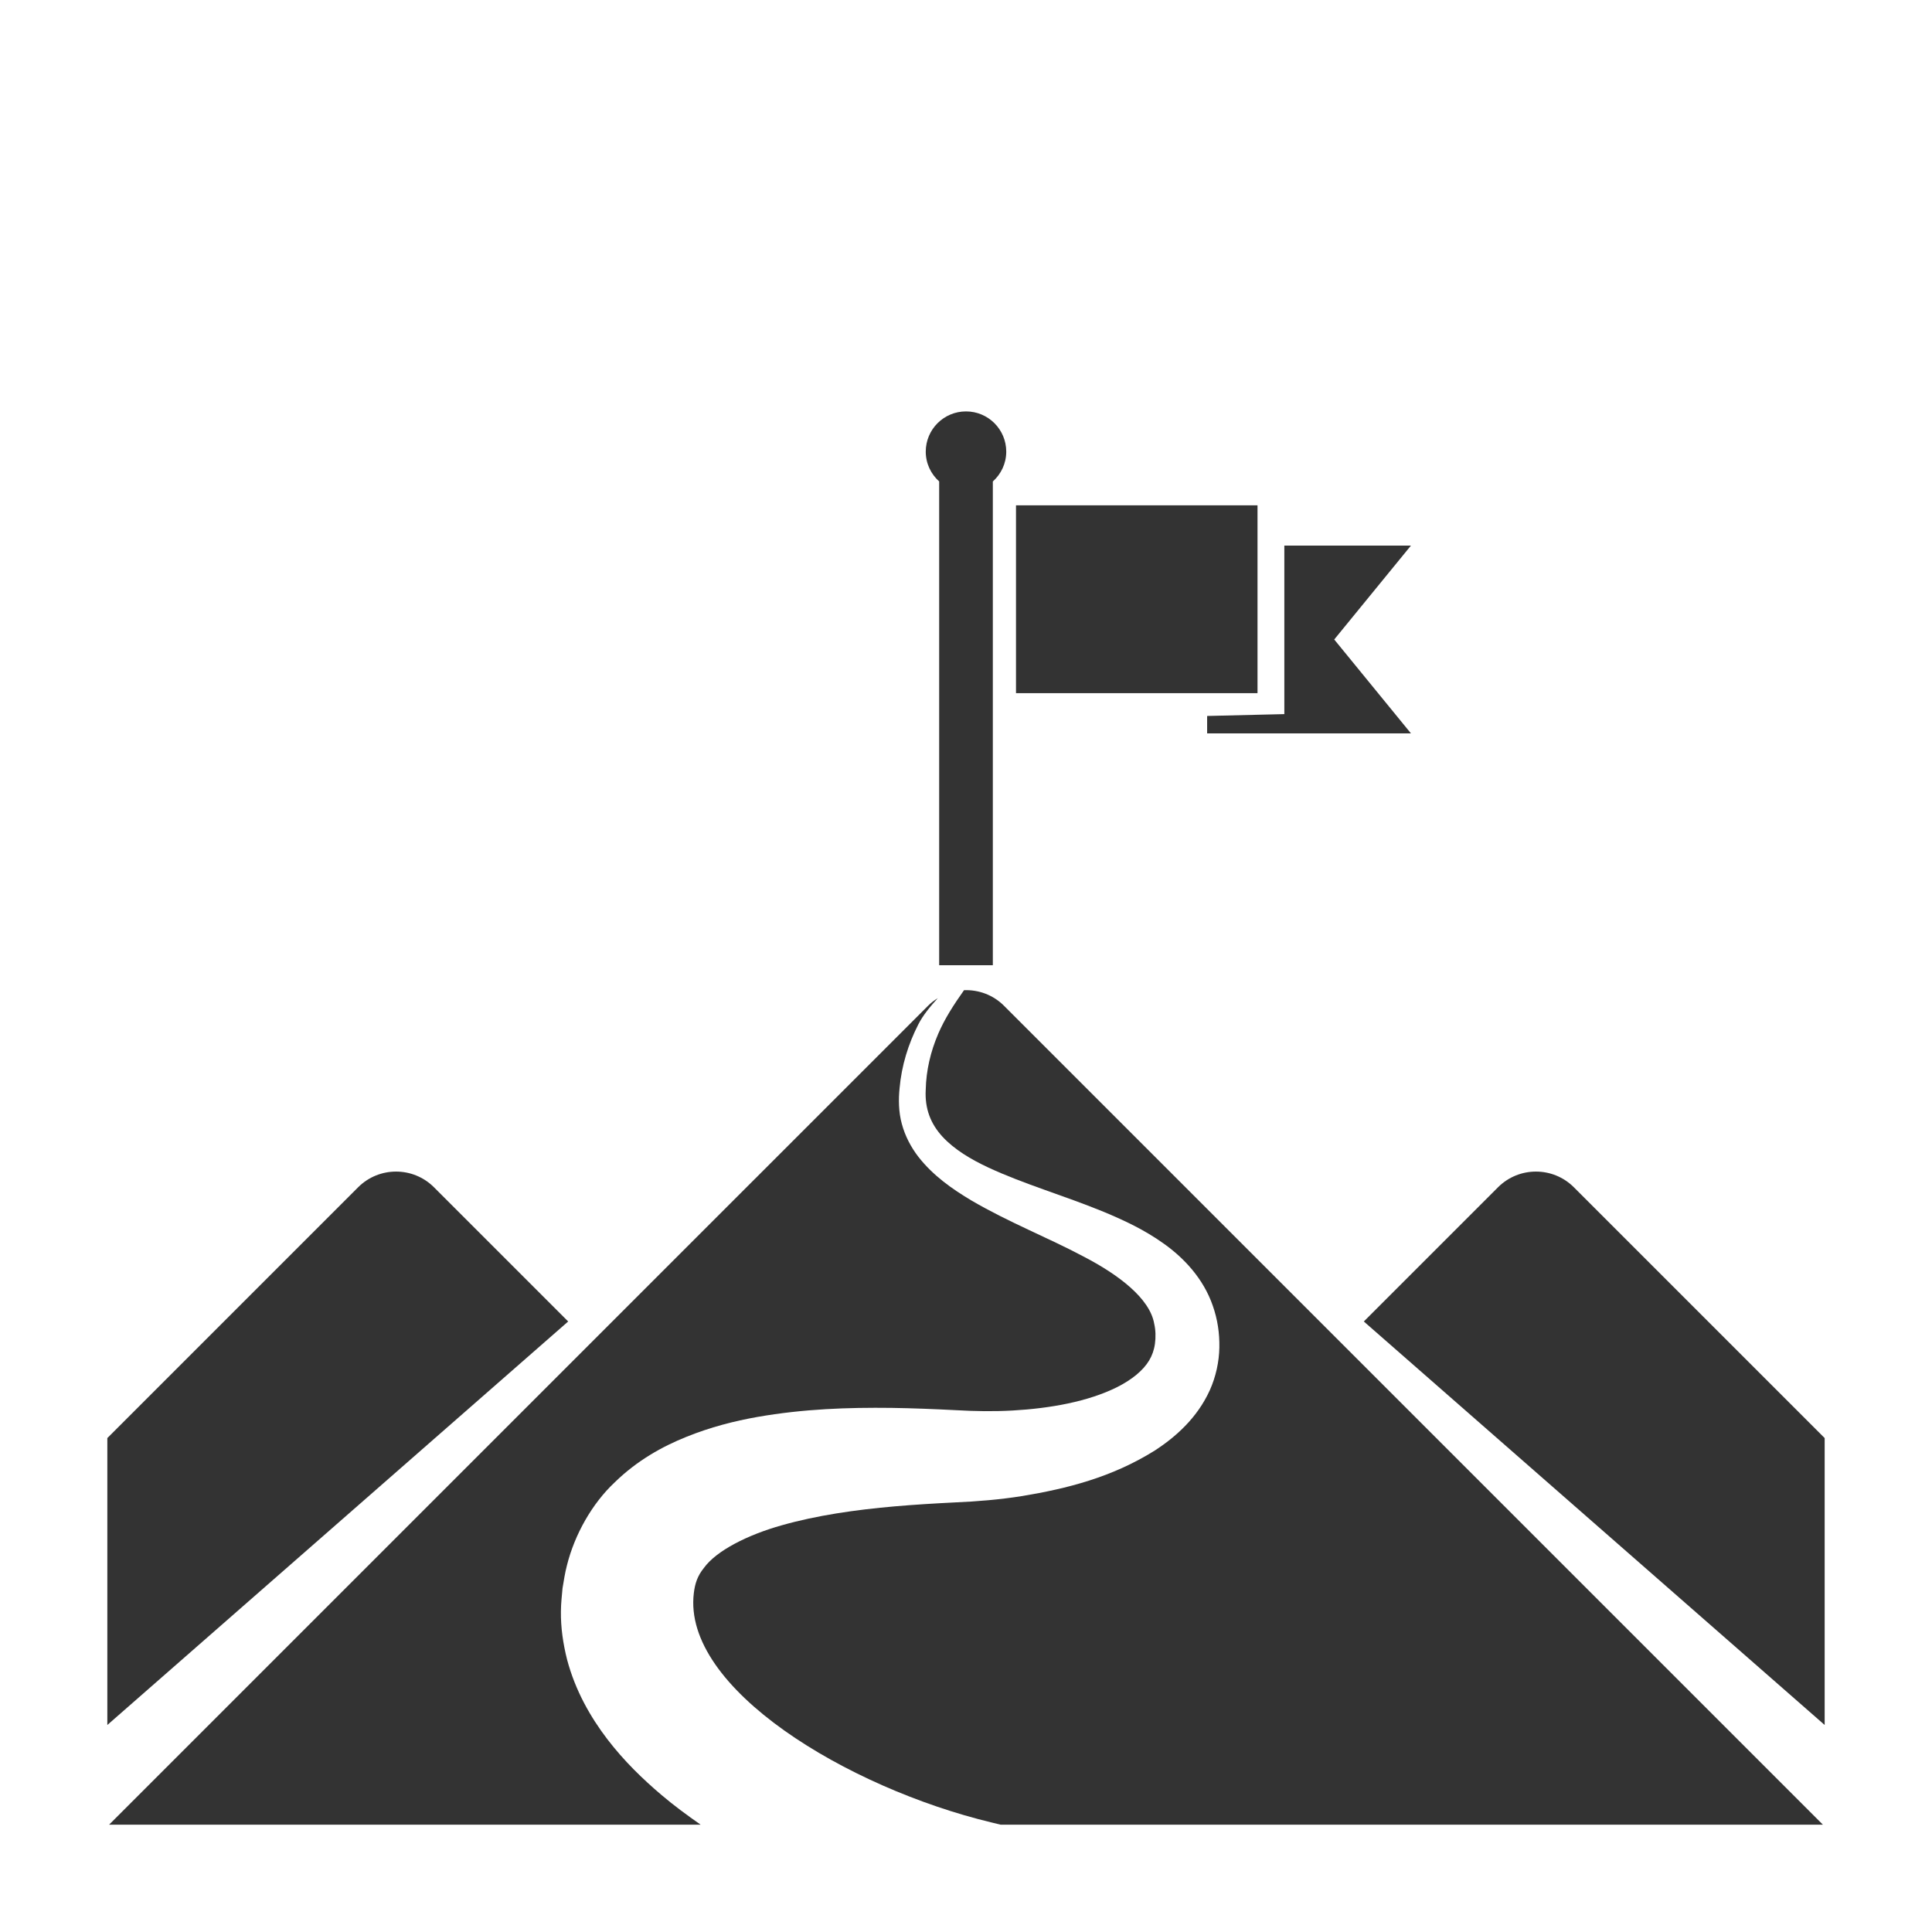 <?xml version="1.0" encoding="iso-8859-1"?>
<!-- Generator: Adobe Illustrator 23.0.0, SVG Export Plug-In . SVG Version: 6.00 Build 0)  -->
<svg version="1.1" xmlns="http://www.w3.org/2000/svg" xmlns:xlink="http://www.w3.org/1999/xlink" x="0px" y="0px"
	 viewBox="0 0 144 144" style="enable-background:new 0 0 144 144;" xml:space="preserve">
<g id="_x23_mountain_x5F_flag">
	<path style="fill:#333333;" d="M75,33.664c0-1.657-1.343-3-3-3s-3,1.343-3,3c0,0.885,0.39,1.672,1,2.221v36.059h4V35.886
		C74.61,35.337,75,34.549,75,33.664z"/>
	<rect x="75.727" y="37.664" style="fill:#333333;" width="18" height="14"/>
	<polygon style="fill:#333333;" points="105.165,40.664 95.727,40.664 95.727,53.226 89.973,53.364 89.973,54.664 105.165,54.664 
		99.446,47.664 	"/>
	<path style="fill:#333333;" d="M73.905,135.837c0.227,0.055,0.447,0.109,0.672,0.163h61.291l-61.04-61.04
		c-0.819-0.819-1.903-1.197-2.975-1.158c-0.758,1.073-1.432,2.107-1.923,3.25c-0.573,1.333-0.901,2.745-0.931,4.162
		c-0.081,1.417,0.368,2.552,1.25,3.51c0.879,0.951,2.109,1.688,3.427,2.302c2.657,1.238,5.624,2.079,8.606,3.305
		c1.492,0.624,3.015,1.325,4.487,2.383c1.449,1.032,2.923,2.568,3.625,4.609c0.356,1.013,0.507,2.035,0.49,3.097
		c-0.017,1.074-0.26,2.197-0.716,3.208c-0.931,2.046-2.531,3.472-4.099,4.487c-3.205,2.007-6.562,2.84-9.888,3.393
		c-1.647,0.264-3.39,0.406-4.978,0.472c-1.537,0.077-3.033,0.167-4.512,0.295c-2.945,0.258-5.826,0.673-8.418,1.41
		c-2.558,0.716-4.873,1.897-5.796,3.164c-0.5,0.614-0.676,1.184-0.763,1.888C50.838,125.837,63.174,133.258,73.905,135.837z"/>
	<path style="fill:#333333;" d="M52.221,136c-1.003-0.698-1.986-1.421-2.913-2.209c-1.408-1.195-2.791-2.529-4.046-4.168
		c-1.245-1.633-2.38-3.602-2.996-5.931c-0.292-1.161-0.477-2.383-0.458-3.606c0.004-0.599,0.071-1.137,0.119-1.704
		c0.097-0.577,0.182-1.148,0.333-1.723c0.58-2.306,1.874-4.596,3.561-6.177c1.668-1.628,3.54-2.665,5.334-3.387
		c1.804-0.727,3.574-1.18,5.298-1.484c3.449-0.604,6.757-0.713,9.986-0.675c1.611,0.023,3.208,0.089,4.762,0.168
		c1.503,0.086,2.855,0.107,4.28,0.027c2.786-0.158,5.619-0.659,7.797-1.75c1.078-0.544,1.921-1.228,2.37-1.975
		c0.225-0.378,0.371-0.782,0.435-1.25c0.066-0.48,0.056-1.021-0.053-1.483c-0.324-1.915-2.698-3.689-5.291-5.03
		c-2.618-1.395-5.54-2.529-8.359-4.18c-1.396-0.838-2.817-1.816-3.932-3.245c-0.55-0.714-0.992-1.554-1.231-2.453
		c-0.246-0.888-0.252-1.856-0.166-2.664c0.148-1.672,0.649-3.295,1.399-4.754c0.343-0.675,0.885-1.328,1.446-1.948
		c-0.255,0.159-0.5,0.34-0.721,0.562L8.132,136H52.221z"/>
	<path style="fill:#333333;" d="M42.349,98.495L32.348,88.494c-1.562-1.562-4.095-1.562-5.657,0L8,107.185v21.385L42.349,98.495z"/>
	<path style="fill:#333333;" d="M101.651,98.495l10.001-10.001c1.562-1.562,4.095-1.562,5.657,0L136,107.185v21.385L101.651,98.495z
		"/>
</g>
<g id="Ebene_1">
</g>
</svg>
